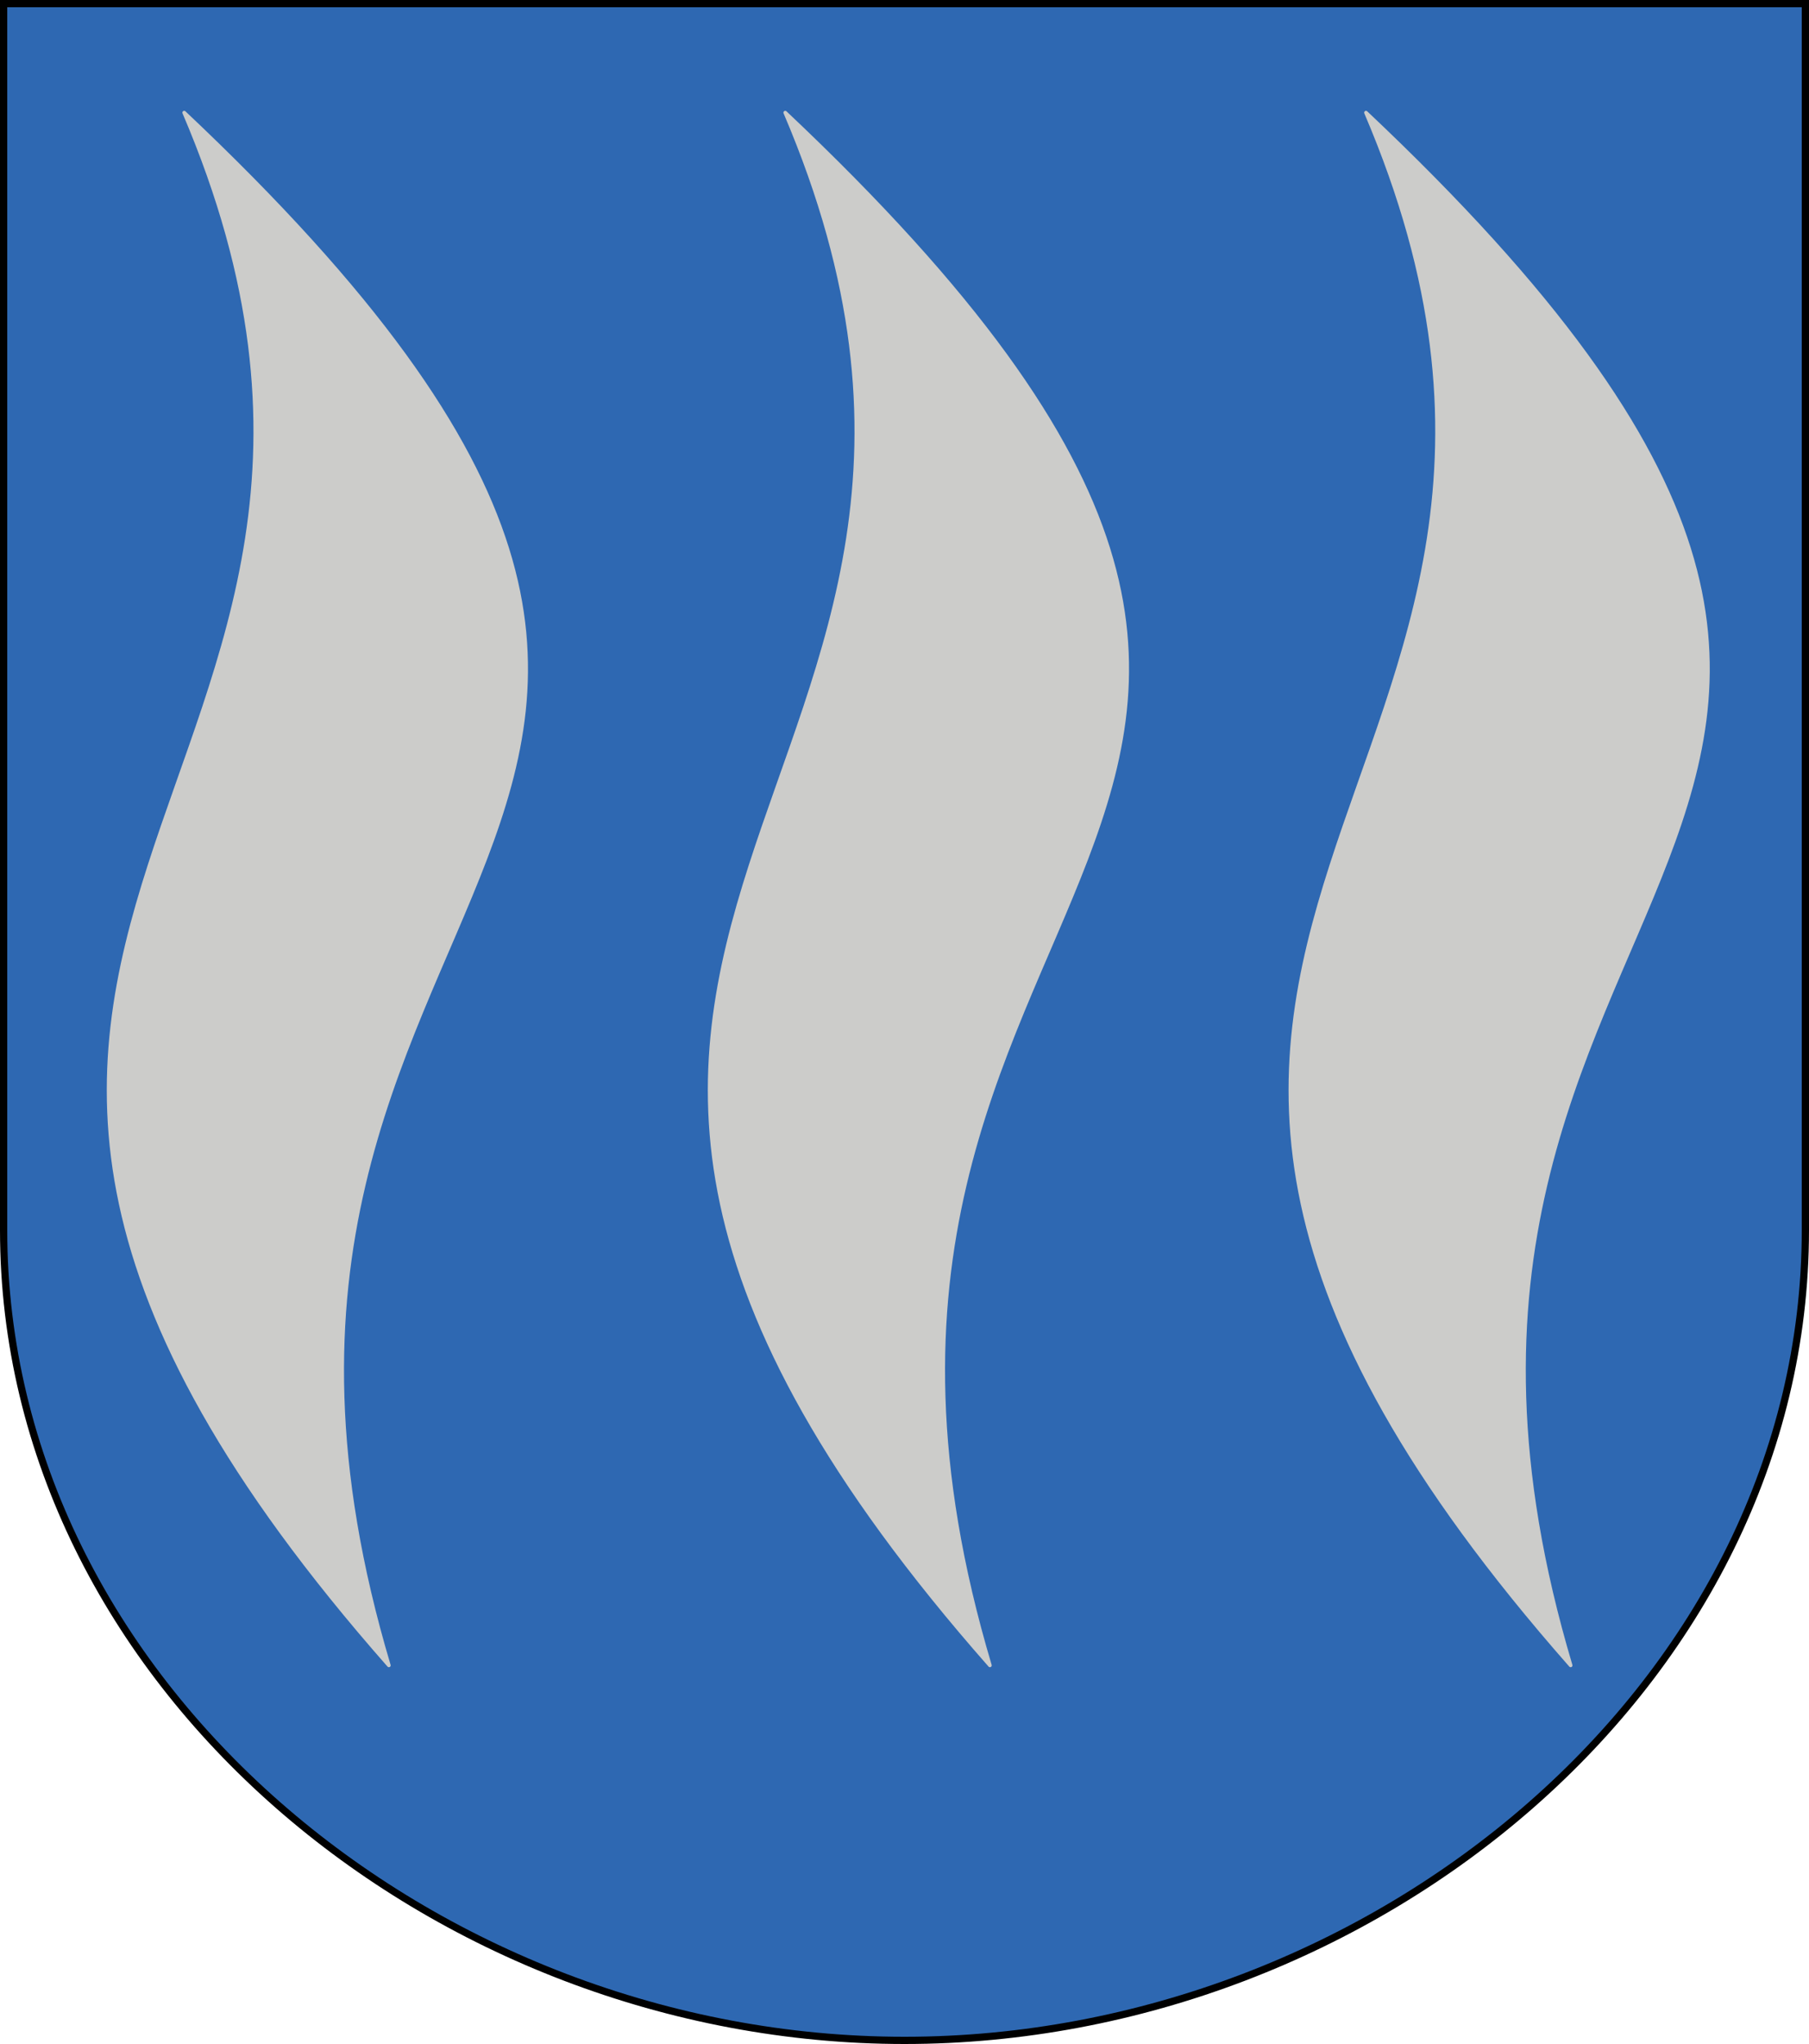 <?xml version="1.0" encoding="UTF-8" standalone="no"?>
<!-- Created with Inkscape (http://www.inkscape.org/) -->
<svg
   xmlns:dc="http://purl.org/dc/elements/1.1/"
   xmlns:cc="http://web.resource.org/cc/"
   xmlns:rdf="http://www.w3.org/1999/02/22-rdf-syntax-ns#"
   xmlns:svg="http://www.w3.org/2000/svg"
   xmlns="http://www.w3.org/2000/svg"
   xmlns:sodipodi="http://sodipodi.sourceforge.net/DTD/sodipodi-0.dtd"
   xmlns:inkscape="http://www.inkscape.org/namespaces/inkscape"
   version="1.0"
   width="500"
   height="565"
   id="svg1974"
   sodipodi:version="0.32"
   inkscape:version="0.44"
   sodipodi:docname="Itä-Uusimaa.vaakuna.svg"
   sodipodi:docbase="/home/jarkko/gfx/wiki">
  <sodipodi:namedview
     inkscape:window-height="692"
     inkscape:window-width="1024"
     inkscape:pageshadow="2"
     inkscape:pageopacity="0.0"
     guidetolerance="10.0"
     gridtolerance="10.0"
     objecttolerance="10.0"
     borderopacity="1.0"
     bordercolor="#666666"
     pagecolor="#ffffff"
     id="base"
     inkscape:zoom="0.35355339"
     inkscape:cx="480.26907"
     inkscape:cy="160.8339"
     inkscape:window-x="0"
     inkscape:window-y="25"
     inkscape:current-layer="g3910" />
  <defs
     id="defs1977" />
  <g
     id="layer2">
    <g
       id="g2844">
      <g
         id="g3910">
        <path
           d="M 1,1 L 499,1 L 499,340 C 499,465 380,564 250,564 C 120,564 1,465 1,340 L 1,1 z "
           style="fill:#2e68b2;fill-opacity:1;fill-rule:evenodd;stroke:black;stroke-width:2;stroke-linecap:butt;stroke-linejoin:miter;stroke-miterlimit:4;stroke-dasharray:none;stroke-opacity:1"
           id="path1986" />
        <path
           style="fill:#ccccca;fill-opacity:1;fill-rule:evenodd;stroke:#ccccca;stroke-width:1px;stroke-linecap:butt;stroke-linejoin:round;stroke-opacity:1"
           d="M 107.48,460.348 C 41.012,237.61 263.751,231.953 50.912,31.134 C 131.549,220.025 -74.109,253.988 107.48,460.348 z "
           id="path3972"
           sodipodi:nodetypes="ccc" />
        <path
           style="fill:#ccccca;fill-opacity:1;fill-rule:evenodd;stroke:#ccccca;stroke-width:1px;stroke-linecap:butt;stroke-linejoin:round;stroke-opacity:1"
           d="M 273.606,460.348 C 207.138,237.61 429.877,231.953 217.038,31.134 C 297.675,220.025 92.017,253.988 273.606,460.348 z "
           id="path4017"
           sodipodi:nodetypes="ccc" />
        <path
           style="fill:#ccccca;fill-opacity:1;fill-rule:evenodd;stroke:#ccccca;stroke-width:1px;stroke-linecap:butt;stroke-linejoin:round;stroke-opacity:1"
           d="M 434.12,460.348 C 367.652,237.61 590.39,231.953 377.551,31.134 C 458.188,220.025 252.53,253.988 434.12,460.348 z "
           id="path4019"
           sodipodi:nodetypes="ccc" />
      </g>
    </g>
  </g>
</svg>
